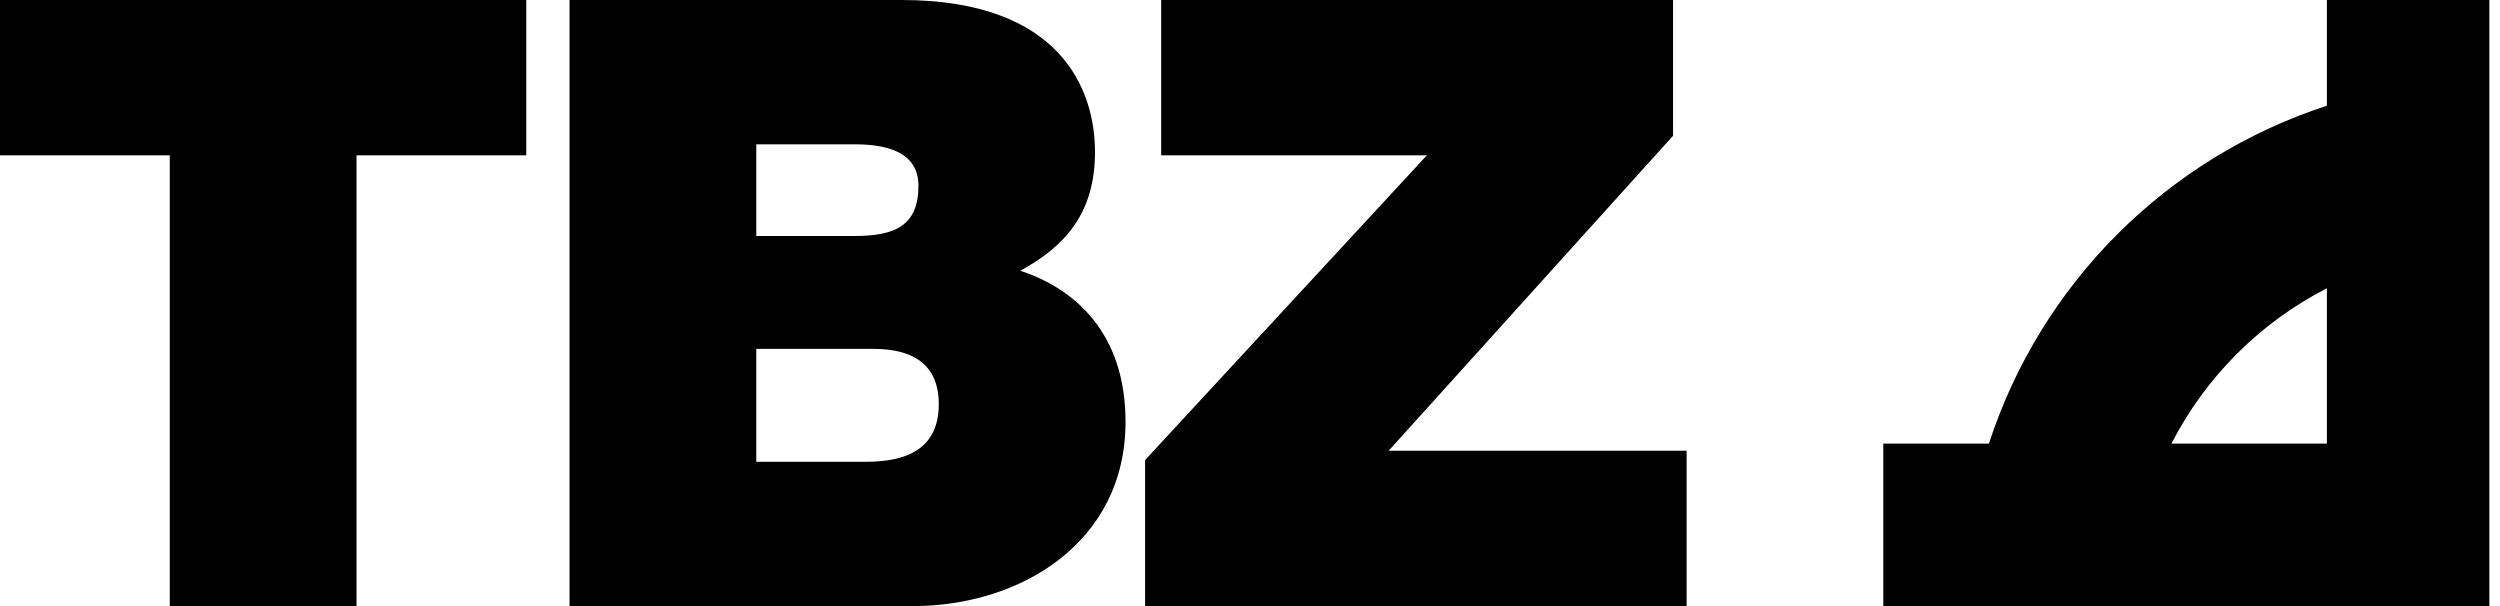 <svg width="66" height="16" viewBox="0 0 66 16" fill="none" xmlns="http://www.w3.org/2000/svg">
<path d="M0 0V4.101H4.482V16H9.412V4.101H13.894V0H0ZM24.784 10.667C24.784 11.899 23.866 12.191 22.857 12.191H19.966V9.21H23.059C24.202 9.21 24.784 9.703 24.784 10.667ZM24.247 4.908C24.247 5.961 23.619 6.23 22.566 6.23H19.966V3.81H22.566C23.574 3.81 24.247 4.101 24.247 4.908ZM28.908 4.011C28.908 2.375 28.011 0 23.798 0H15.036V16H24.112C26.913 16 29.714 14.342 29.714 11.137C29.714 8.784 28.37 7.619 26.936 7.148C28.123 6.499 28.908 5.625 28.908 4.011ZM30.655 0V4.101H37.669L30.23 12.146V16H44.527V11.899H36.661L44.168 3.585V0H30.655ZM61.43 7.61V11.711H57.326C58.231 9.948 59.667 8.514 61.43 7.61ZM65.719 16V0H61.43V2.791C57.202 4.168 53.886 7.483 52.507 11.711H49.719V16H65.719Z" fill="black"/>
</svg>
